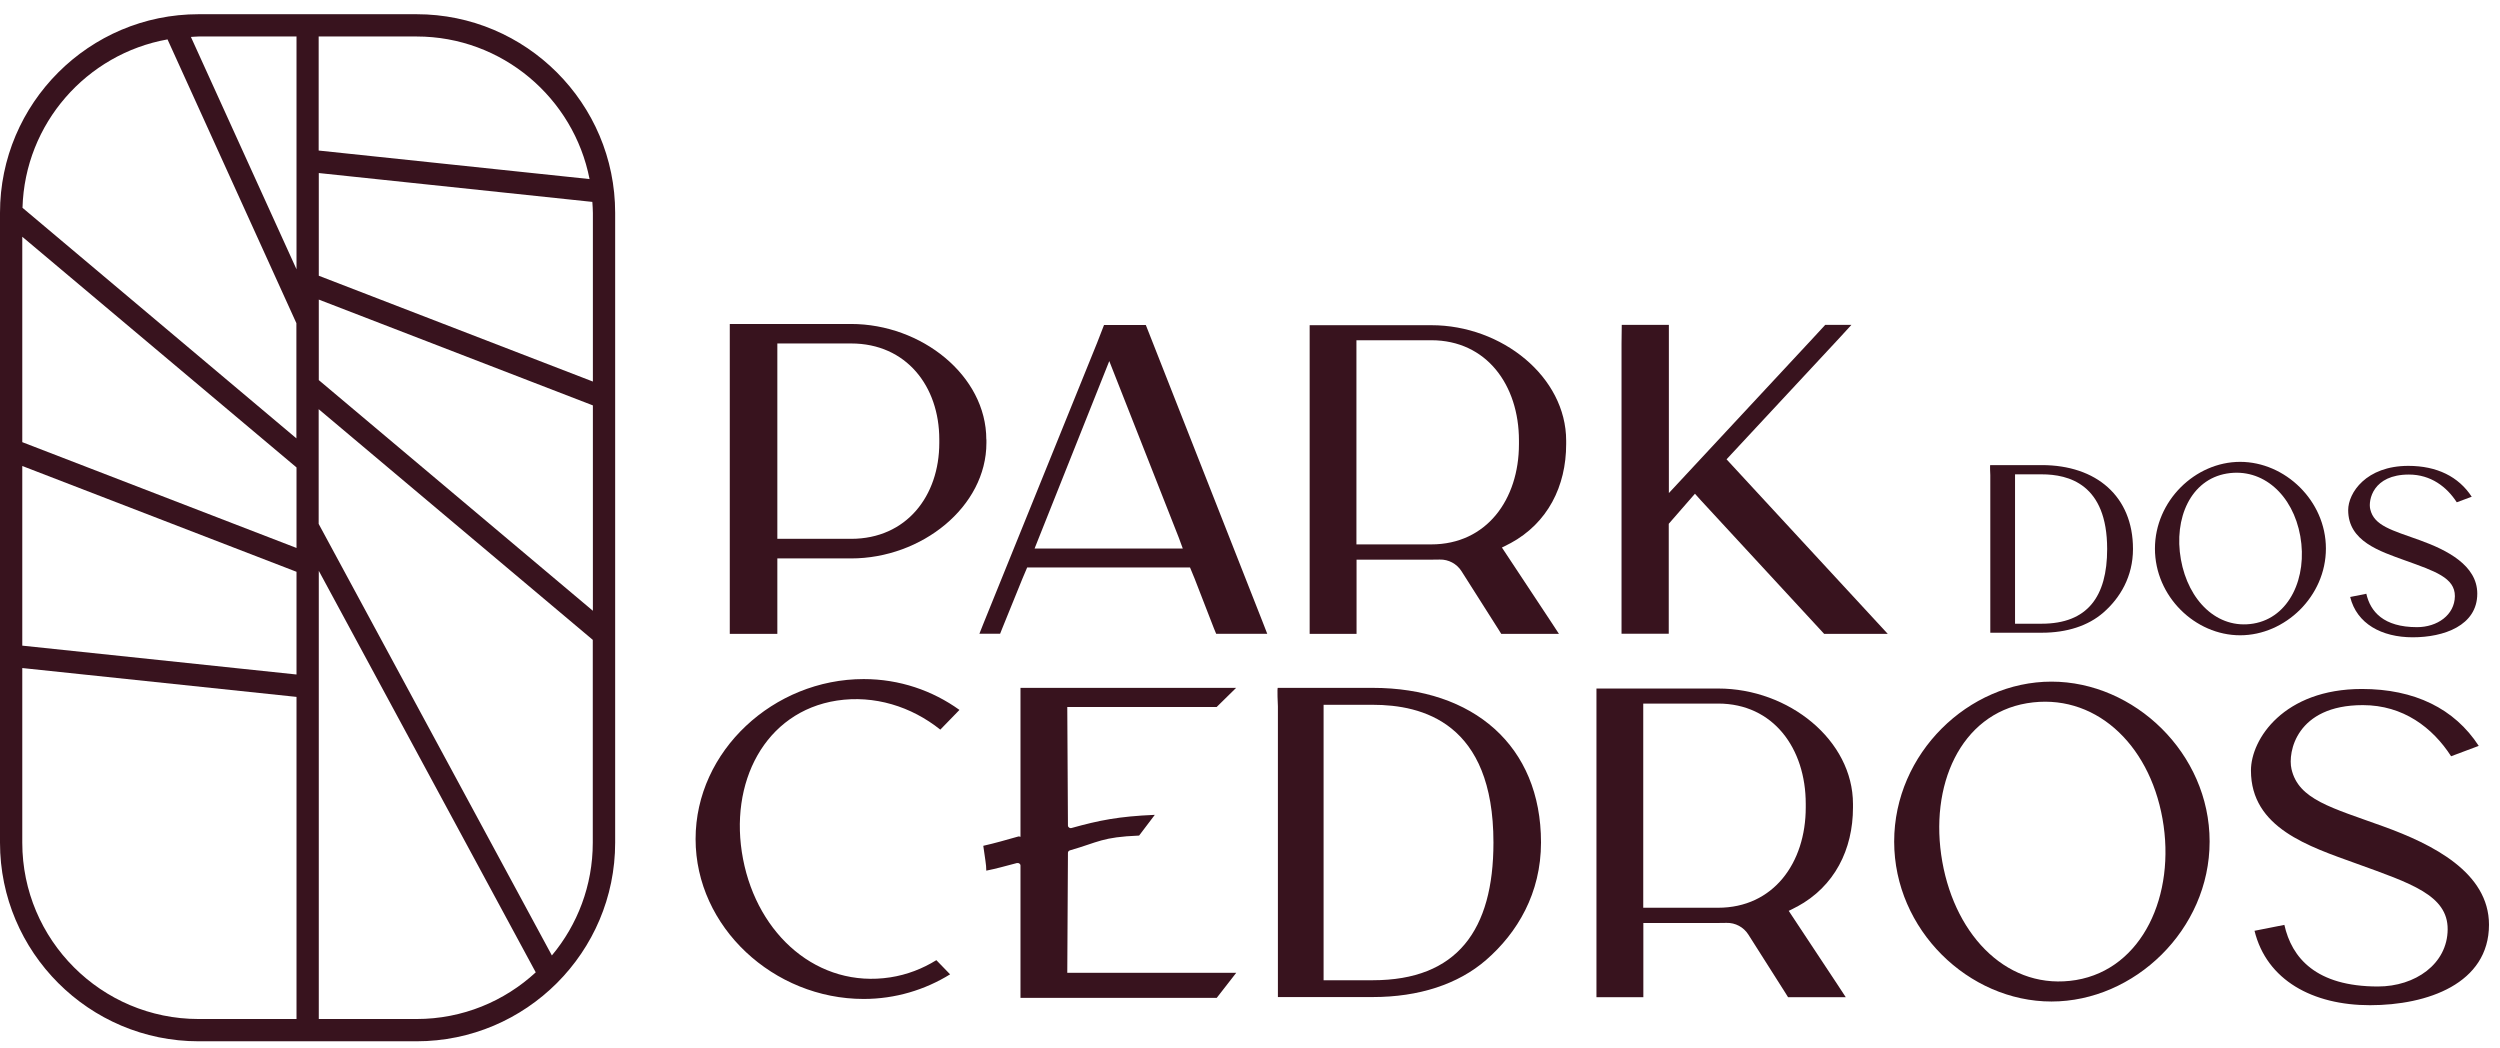 <svg width="124" height="52" viewBox="0 0 124 52" fill="none" xmlns="http://www.w3.org/2000/svg">
<g clip-path="url(#clip0_4_358)">
<path d="M20.662 0.705H9.85C4.42 0.705 0 5.125 0 10.556V41.797C0 47.228 4.42 51.648 9.85 51.648H20.662C26.093 51.648 30.512 47.228 30.512 41.797V10.556C30.512 5.125 26.093 0.705 20.662 0.705ZM14.707 23.185V27.179L1.105 21.931V11.743L14.707 23.185ZM29.407 10.556V18.925L15.812 13.677V8.583L29.38 10.014C29.391 10.196 29.407 10.379 29.407 10.561V10.556ZM1.105 23.113L14.707 28.361V33.455L1.105 32.024V23.113ZM15.812 14.859L29.407 20.108V30.295L15.812 18.853V14.859ZM29.242 8.882L15.806 7.467V1.81H20.662C24.91 1.81 28.457 4.86 29.242 8.882ZM14.707 1.81V13.357L9.469 1.832C9.596 1.827 9.723 1.81 9.85 1.81H14.707ZM8.309 1.954L14.701 16.03V21.743L1.116 10.307C1.232 6.125 4.298 2.672 8.309 1.954ZM1.105 41.797V33.135L14.707 34.566V50.543H9.85C5.027 50.543 1.105 46.62 1.105 41.797ZM15.812 50.543V28.312L26.573 48.228C25.015 49.664 22.944 50.543 20.662 50.543H15.806H15.812ZM27.375 47.394L15.806 25.986V20.295L29.402 31.737V41.797C29.402 43.924 28.64 45.874 27.375 47.388V47.394Z" fill="#38131E"/>
<path d="M46.445 47.626L47.125 48.327C45.882 49.095 44.412 49.548 42.838 49.548C38.379 49.548 34.501 45.99 34.501 41.615C34.501 37.239 38.379 33.682 42.838 33.682C44.617 33.682 46.252 34.251 47.589 35.212L46.639 36.19C45.202 35.041 43.368 34.466 41.512 34.748C37.937 35.3 36.125 38.825 36.855 42.609C37.584 46.394 40.584 49.023 44.153 48.477C44.992 48.349 45.76 48.046 46.44 47.626H46.445ZM61.318 48.25L60.351 49.493H50.616V42.93C50.616 42.847 50.528 42.786 50.434 42.808C49.865 42.958 49.401 43.09 48.92 43.184C48.92 42.864 48.859 42.62 48.771 41.952C49.34 41.825 49.909 41.659 50.517 41.488C50.578 41.471 50.616 41.543 50.616 41.488V35.035V34.118H61.312L60.345 35.068H52.937L52.97 40.947C52.97 41.035 53.064 41.096 53.152 41.068C54.506 40.692 55.467 40.493 57.279 40.416L56.5 41.444C54.644 41.521 54.511 41.764 53.069 42.178C53.008 42.195 52.97 42.245 52.97 42.3L52.937 48.25H61.306H61.318Z" fill="#38131E"/>
<path d="M76.434 41.786C76.434 44.305 75.262 46.267 73.71 47.615C72.323 48.819 70.379 49.454 68.086 49.454H63.384V35.035C63.384 35.035 63.335 34.063 63.384 34.118H68.086C73.075 34.118 76.434 36.985 76.434 41.786ZM74.075 41.786C74.075 35.842 70.55 34.958 68.086 34.958H65.65V48.62H68.086C72.279 48.62 74.075 46.129 74.075 41.792V41.786Z" fill="#38131E"/>
<path d="M89.134 44.968C88.924 45.084 88.72 45.178 88.72 45.178L91.14 48.836L91.549 49.46H88.687L88.56 49.255L86.715 46.349C86.483 45.985 86.074 45.764 85.637 45.775C85.494 45.775 85.344 45.78 85.223 45.78H81.51V49.045V49.46H79.184V34.151H80.726H85.223C88.726 34.151 91.908 36.715 91.908 39.88V40.051C91.908 42.14 90.991 43.968 89.14 44.968H89.134ZM89.565 40.057V39.869C89.565 37.123 87.958 34.897 85.217 34.897H81.505V45.024H85.217C87.963 45.024 89.565 42.797 89.565 40.051V40.057Z" fill="#38131E"/>
<path d="M109.597 41.742C109.597 46.117 105.862 49.675 101.752 49.675C97.642 49.675 93.951 46.117 93.951 41.742C93.951 37.366 97.642 33.809 101.752 33.809C105.862 33.809 109.597 37.361 109.597 41.736V41.742ZM107.26 40.609C106.586 36.825 103.829 34.333 100.537 34.88C97.244 35.433 95.669 38.958 96.338 42.742C97.012 46.526 99.675 49.156 102.973 48.609C106.266 48.057 107.934 44.394 107.26 40.609Z" fill="#38131E"/>
<path d="M123.454 45.863C123.454 48.791 120.393 49.858 117.553 49.858C114.714 49.858 112.426 48.62 111.824 46.167L113.305 45.874C113.669 47.51 114.874 48.93 117.946 48.93C119.796 48.93 121.393 47.814 121.404 46.096C121.415 44.399 119.564 43.808 116.885 42.836C114.515 41.98 111.647 41.068 111.647 38.217C111.647 36.654 113.283 34.173 117.15 34.173C119.758 34.173 121.746 35.146 122.945 36.996L121.575 37.51C120.658 36.09 119.205 34.974 117.194 34.974C113.896 34.974 113.465 37.317 113.658 38.145C114.006 39.665 115.642 40.057 118.216 40.991C120.658 41.875 123.454 43.272 123.454 45.869V45.863Z" fill="#38131E"/>
<path d="M48.926 21.798V21.969C48.926 25.135 45.716 27.698 42.214 27.698H38.556V31.439H36.197V16.069H42.208C45.711 16.069 48.921 18.633 48.921 21.798H48.926ZM46.589 21.975V21.793C46.589 19.168 44.959 17.036 42.214 17.036H38.556V26.29V26.726H42.214C44.959 26.726 46.589 24.599 46.589 21.969V21.975Z" fill="#38131E"/>
<path d="M62.854 31.438H60.323L60.213 31.173L59.257 28.709L59.025 28.146H50.948L50.711 28.704L49.711 31.168L49.606 31.433H48.578L48.793 30.892L54.417 17.003L54.76 16.119H56.832L56.937 16.384L62.644 30.892L62.854 31.433V31.438ZM51.318 27.207H58.666L58.467 26.665L55.02 17.909L51.379 27.046L51.318 27.201V27.207Z" fill="#38131E"/>
<path d="M74.909 26.947C74.699 27.063 74.495 27.157 74.495 27.157L76.914 30.814L77.323 31.439H74.461L74.334 31.234L72.489 28.328C72.257 27.964 71.848 27.743 71.412 27.754C71.268 27.754 71.119 27.759 70.997 27.759H67.285V31.024V31.439H64.959V16.13H66.5H70.997C74.495 16.13 77.682 18.693 77.682 21.859V22.03C77.682 24.119 76.765 25.947 74.914 26.947H74.909ZM75.34 22.036V21.848C75.34 19.102 73.732 16.876 70.992 16.876H67.279V27.002H70.992C73.732 27.002 75.34 24.776 75.34 22.03V22.036Z" fill="#38131E"/>
<path d="M93.626 31.439H90.477L84.356 24.809L84.069 24.489L82.77 25.98V31.433H80.428V17.036L80.439 16.113H81.936H82.776V24.456L89.925 16.771L90.532 16.113H91.206H91.831L91.239 16.76L85.637 22.782L93.632 31.439H93.626Z" fill="#38131E"/>
<path d="M105.796 27.229C105.796 28.593 105.161 29.66 104.321 30.389C103.57 31.041 102.515 31.383 101.272 31.383H98.719V23.566C98.719 23.566 98.692 23.041 98.719 23.069H101.272C103.979 23.069 105.796 24.621 105.796 27.223V27.229ZM104.515 27.229C104.515 24.008 102.603 23.527 101.266 23.527H99.946V30.936H101.266C103.542 30.936 104.515 29.588 104.515 27.234V27.229Z" fill="#38131E"/>
<path d="M115.365 27.207C115.365 29.577 113.343 31.51 111.111 31.51C108.879 31.51 106.885 29.582 106.885 27.212C106.885 24.842 108.885 22.908 111.111 22.908C113.338 22.908 115.365 24.837 115.365 27.207ZM114.095 26.593C113.73 24.544 112.233 23.19 110.448 23.488C108.664 23.787 107.808 25.698 108.172 27.748C108.537 29.798 109.984 31.229 111.769 30.93C113.553 30.632 114.459 28.643 114.095 26.593Z" fill="#38131E"/>
<path d="M122.873 29.444C122.873 31.03 121.215 31.61 119.674 31.61C118.133 31.61 116.895 30.941 116.569 29.61L117.37 29.45C117.569 30.334 118.221 31.107 119.884 31.107C120.889 31.107 121.751 30.505 121.762 29.571C121.768 28.654 120.762 28.328 119.309 27.803C118.028 27.339 116.47 26.848 116.47 25.301C116.47 24.45 117.354 23.107 119.453 23.107C120.867 23.107 121.945 23.638 122.597 24.638L121.856 24.914C121.359 24.146 120.569 23.538 119.481 23.538C117.696 23.538 117.459 24.809 117.564 25.256C117.751 26.08 118.635 26.295 120.033 26.798C121.359 27.279 122.873 28.035 122.873 29.444Z" fill="#38131E"/>
</g>
<defs>
<clipPath id="clip0_4_358">
<rect width="123.453" height="50.943" fill="white" transform="translate(0 0.705)"/>
</clipPath>
</defs>
</svg>
